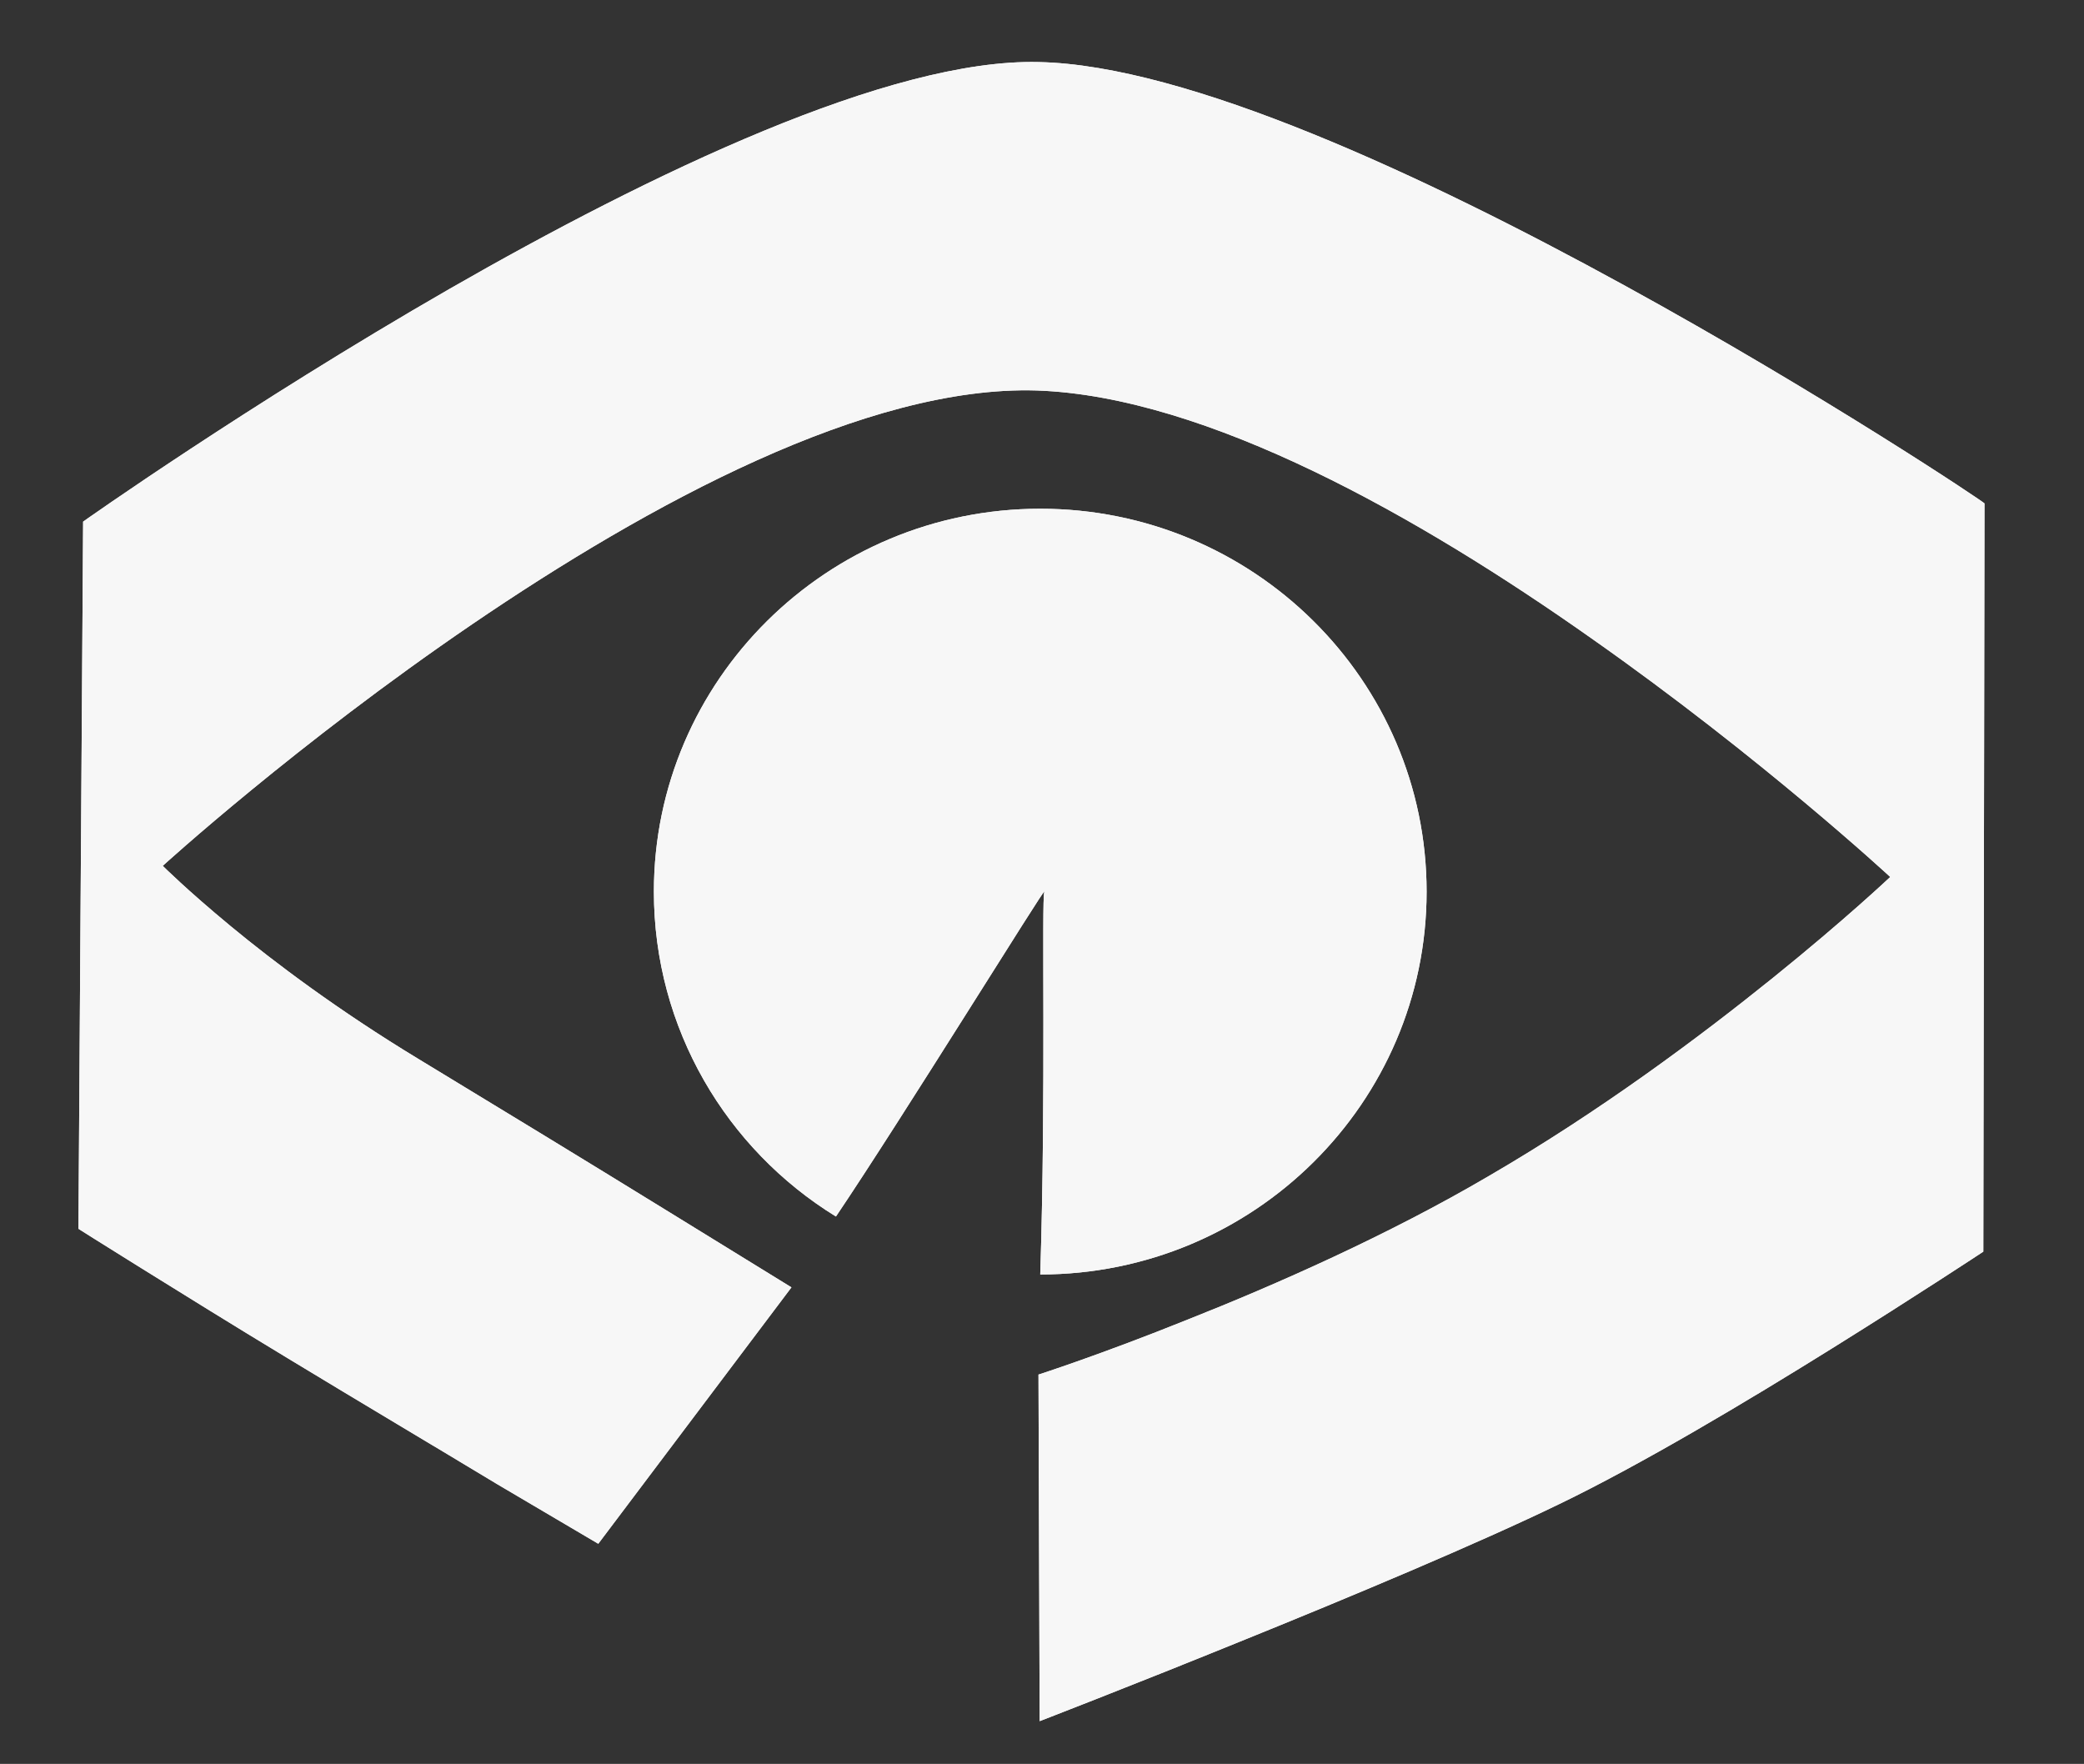 <?xml version="1.0" encoding="utf-8"?>
<!-- Generator: Adobe Illustrator 27.9.0, SVG Export Plug-In . SVG Version: 6.00 Build 0)  -->
<svg version="1.1" xmlns="http://www.w3.org/2000/svg" xmlns:xlink="http://www.w3.org/1999/xlink" x="0px" y="0px"
	 viewBox="0 0 356 301.3" style="enable-background:new 0 0 356 301.3;" xml:space="preserve">
<rect x="0" y="0" width="356" height="301.3" fill="#333333" stroke="none"/>
<style type="text/css">
	.st0{display:none;}
	.st1{enable-background:new    ;}
	.st2{fill-rule:evenodd;clip-rule:evenodd;fill:#F7F7F7;}
</style>
<g id="Arrière-plan_xA0_Image_1_" class="st0">
</g>
<g id="Forme_2_1_" class="st1">
	<g id="Forme_2_2_">
		<g>
			<g>
				<path class="st2" d="M177.7,86.9c-36.4,0-66,29.3-66,65.4c0,23.4,12.4,44,31.1,55.5c11.2-16.6,36.1-56.9,35.6-55.5
					c-0.5,1.3,0.3,34.4-0.7,65.4c36.4,0,66-29.3,66-65.4C243.7,116.2,214.1,86.9,177.7,86.9z"/>
				<path class="st2" d="M177.7,86.9c-36.4,0-66,29.3-66,65.4c0,23.4,12.4,44,31.1,55.5c11.2-16.6,36.1-56.9,35.6-55.5
					c-0.5,1.3,0.3,34.4-0.7,65.4c36.4,0,66-29.3,66-65.4C243.7,116.2,214.1,86.9,177.7,86.9z"/>
			</g>
		</g>
	</g>
</g>
<g id="Forme_1_1_" class="st1">
	<g id="Forme_1">
		<g>
			<g>
				<path class="st2" d="M277.4,48.7c-34.1-18.7-74.6-37.6-100-38.1C152,10,111.2,29.6,76.7,49.4C42.3,69.2,14.2,89.1,14.2,89.1
					l-0.4,60.4l-0.4,60.4c0,0,4.1,2.6,10.7,6.7c6.6,4.1,15.6,9.7,25.2,15.5c12.2,7.4,25.5,15.3,35.6,21.4
					c10.2,6,17.3,10.2,17.3,10.2l16.5-21.9l16.5-21.9c0,0-9.1-5.6-21.6-13.3c-12.5-7.7-28.4-17.4-42.1-25.7
					c-13.7-8.3-24.6-16.5-32.1-22.7c-7.5-6.2-11.6-10.3-11.6-10.3s22.8-20.8,52.9-41.3c30.1-20.5,67.4-40.8,96.4-39.9
					c29.1,1,65.5,21.7,94.7,42.3c29.2,20.5,51.1,40.8,51.1,40.8s-7.6,7.2-20,17.2c-12.4,10-29.5,22.8-48.6,33.9
					c-17.2,10.1-36.5,18.6-51.4,24.5c-14.9,6-25.5,9.4-25.5,9.4l0.1,29.6l0.1,29.6c0,0,15.3-5.9,34-13.5c18.8-7.6,41-16.9,54.8-23.6
					c13.9-6.7,32-17.5,46.6-26.6c14.6-9.1,25.8-16.5,25.8-16.5l0.1-63.9l0.1-63.9C339.3,86,311.5,67.4,277.4,48.7z"/>
				<path class="st2" d="M277.4,48.7c-34.1-18.7-74.6-37.6-100-38.1C152,10,111.2,29.6,76.7,49.4C42.3,69.2,14.2,89.1,14.2,89.1
					l-0.4,60.4l-0.4,60.4c0,0,4.1,2.6,10.7,6.7c6.6,4.1,15.6,9.7,25.2,15.5c12.2,7.4,25.5,15.3,35.6,21.4
					c10.2,6,17.3,10.2,17.3,10.2l16.5-21.9l16.5-21.9c0,0-9.1-5.6-21.6-13.3c-12.5-7.7-28.4-17.4-42.1-25.7
					c-13.7-8.3-24.6-16.5-32.1-22.7c-7.5-6.2-11.6-10.3-11.6-10.3s22.8-20.8,52.9-41.3c30.1-20.5,67.4-40.8,96.4-39.9
					c29.1,1,65.5,21.7,94.7,42.3c29.2,20.5,51.1,40.8,51.1,40.8s-7.6,7.2-20,17.2c-12.4,10-29.5,22.8-48.6,33.9
					c-17.2,10.1-36.5,18.6-51.4,24.5c-14.9,6-25.5,9.4-25.5,9.4l0.1,29.6l0.1,29.6c0,0,15.3-5.9,34-13.5c18.8-7.6,41-16.9,54.8-23.6
					c13.9-6.7,32-17.5,46.6-26.6c14.6-9.1,25.8-16.5,25.8-16.5l0.1-63.9l0.1-63.9C339.3,86,311.5,67.4,277.4,48.7z"/>
			</g>
		</g>
	</g>
</g>
<g id="Xavier_RUAL_x0D_Opticien" class="st0">
</g>
<g id="www.rual-opticien.com" class="st0">
</g>
</svg>
